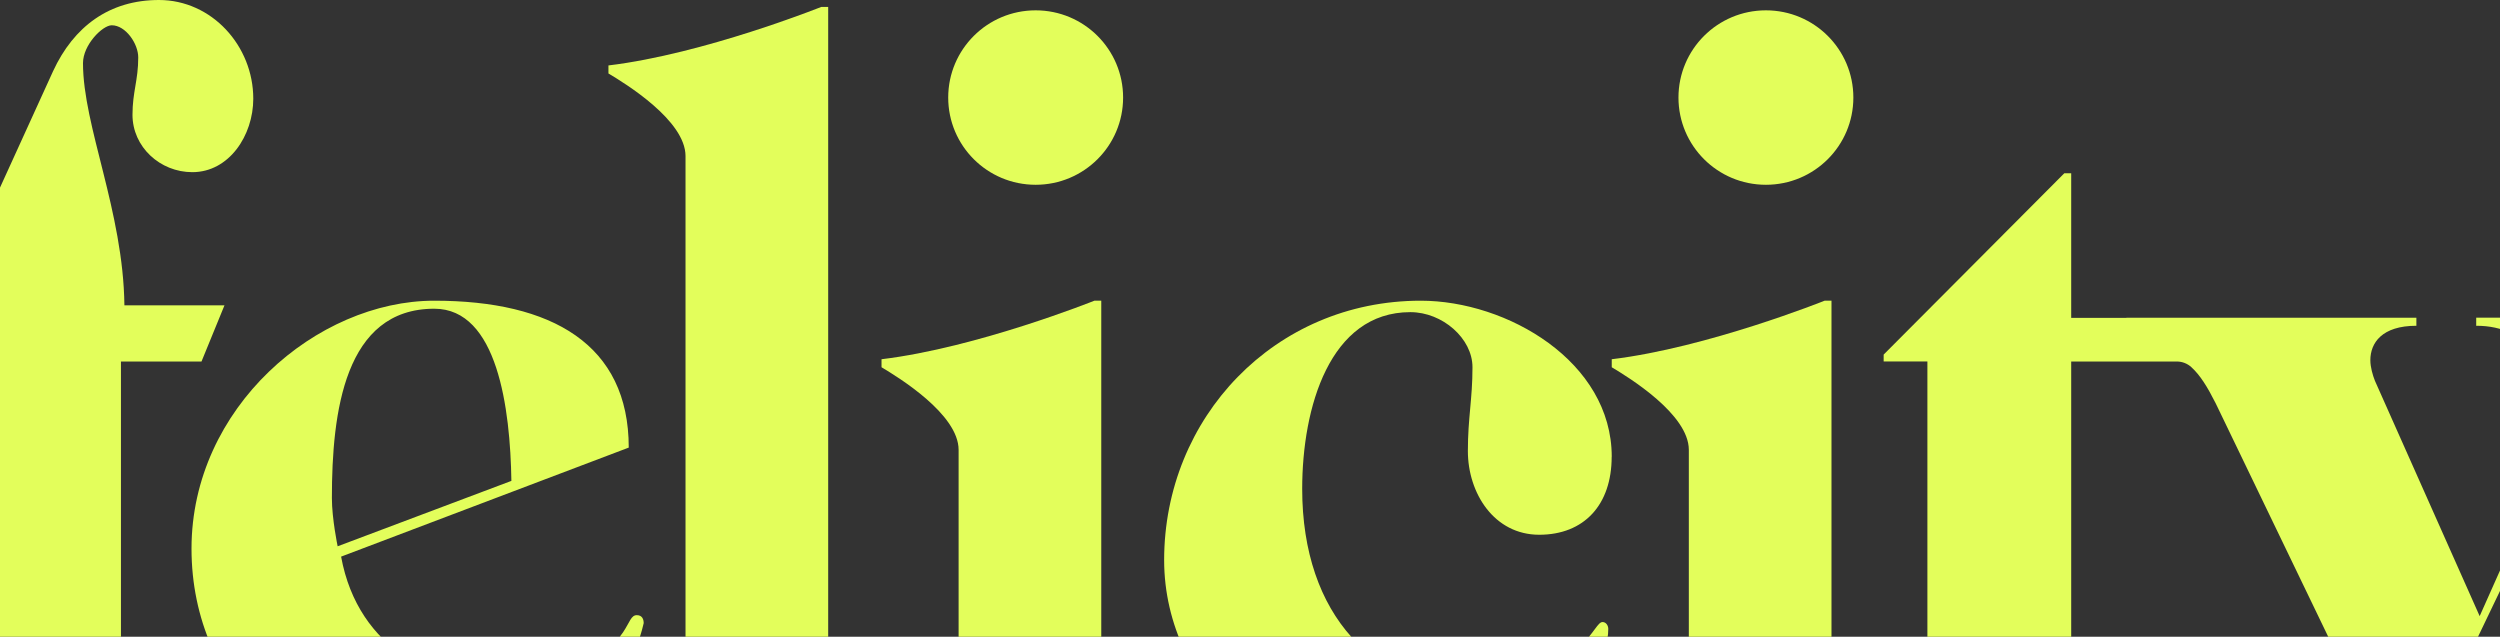 <svg xmlns="http://www.w3.org/2000/svg" width="640" height="163" viewBox="0 0 640 163" fill="none"><rect x="0" y="0" width="640" height="163" fill="#333333" stroke="none"/><g clip-path="url(#clip0_6482_19948)"><path d="M57.474 78.148L51.583 92.547H30.962V176.872C30.962 190.679 38.327 196.263 50.695 196.263V198.617H-25V196.263C-12.631 196.263 -6.145 190.679 -6.145 176.872V92.547H-20.288L13.589 18.214C18.886 6.762 28.016 0 40.687 0C54.236 0 64.839 11.753 64.839 25.267C64.839 34.666 58.654 44.074 49.231 44.074C40.98 44.074 33.917 37.614 33.917 29.383C33.917 23.506 35.389 20.568 35.389 14.691C35.389 11.169 32.151 6.47 28.611 6.47C26.25 6.47 21.246 11.461 21.246 16.169C21.246 32.33 31.556 54.066 31.849 78.157H57.474V78.148Z" fill="#E3FE5B"></path><path d="M87.323 142.498C91.742 166.588 112.07 175.695 130.33 175.695C142.114 175.695 154.775 168.933 159.487 161.889C161.253 159.242 161.546 157.481 163.019 157.481C164.491 157.481 164.784 158.658 164.784 159.534C160.365 178.925 139.745 202.432 113.827 202.432C77.891 202.432 49.027 176.58 49.027 140.444C49.027 104.309 81.13 76.979 111.183 76.979C141.235 76.979 160.96 88.139 160.96 114.584L87.323 142.498ZM86.436 139.851L130.916 123.107C130.623 104.601 127.385 79.032 111.183 79.032C88.21 79.032 84.963 105.477 84.963 127.505C84.963 132.798 86.436 139.843 86.436 139.843V139.851Z" fill="#E3FE5B"></path><path d="M158.112 198.608V196.254C170.481 196.254 175.494 190.669 175.494 176.863V39.958C175.494 30.852 160.179 21.444 155.76 18.806V16.753C180.205 13.815 210.249 1.77 210.249 1.77H212.015V176.872C212.015 190.678 217.019 196.263 229.397 196.263V198.617H158.112V198.608Z" fill="#E3FE5B"></path><path d="M228.022 198.608V196.254C240.391 196.254 245.404 190.67 245.404 176.863V115.168C245.404 106.061 230.089 96.653 225.671 94.016V91.963C250.116 89.025 280.16 76.979 280.16 76.979H281.925V176.872C281.925 190.678 286.93 196.263 299.307 196.263V198.617H228.022V198.608ZM265.129 2.646C277.498 2.646 287.515 12.638 287.515 24.975C287.515 37.312 277.498 47.304 265.129 47.304C252.76 47.304 242.742 37.312 242.742 24.975C242.742 12.638 252.76 2.646 265.129 2.646Z" fill="#E3FE5B"></path><path d="M412.589 116.921C412.589 129.258 405.517 136.896 394.035 136.896C382.554 136.896 375.775 126.32 375.775 115.451C375.775 106.929 376.955 102.229 376.955 94.007C376.955 86.662 369.298 79.909 361.046 79.909C340.425 79.909 333.362 104.291 333.362 125.151C333.362 157.472 351.915 176.863 379.022 176.863C390.513 176.863 399.049 170.987 404.355 165.703C408.188 161.88 409.066 159.242 410.246 159.242C411.134 159.242 411.719 160.119 411.719 161.004C411.719 174.518 390.513 202.432 359.582 202.432C328.65 202.432 298.021 176.58 298.021 143.383C298.021 106.946 326.299 76.979 363.708 76.979C385.801 76.979 412.607 92.547 412.607 116.938L412.589 116.921Z" fill="#E3FE5B"></path><path d="M414.958 198.608V196.254C427.327 196.254 432.34 190.67 432.34 176.863V115.168C432.34 106.061 417.025 96.653 412.607 94.016V91.963C437.052 89.025 467.096 76.979 467.096 76.979H468.861V176.872C468.861 190.678 473.866 196.263 486.243 196.263V198.617H414.958V198.608ZM452.074 2.646C464.443 2.646 474.46 12.638 474.46 24.975C474.46 37.312 464.443 47.304 452.074 47.304C439.705 47.304 429.687 37.312 429.687 24.975C429.687 12.638 439.705 2.646 452.074 2.646Z" fill="#E3FE5B"></path><path d="M633.908 81.334V83.396C647.75 83.396 652.763 93.972 652.763 105.725C652.763 113.655 650.704 122.177 647.758 128.638L634.795 157.729L607.99 97.503C607.404 96.034 606.81 93.981 606.81 92.21C606.81 87.803 609.755 83.396 618.593 83.396V81.334H544.362V81.378H530.227V44.357H528.461L482.215 90.777V92.538H493.413V165.402C493.413 190.962 511.381 202.423 532.294 202.423C547.902 202.423 561.753 193.608 567.05 182.74H565.577C562.338 187.147 557.325 191.555 549.375 191.555C537.299 191.555 530.227 177.748 530.227 166.88V92.547H557.263C558.629 92.547 559.943 93.051 560.954 93.963C563.261 96.052 565.107 99.07 567.227 103.273L613.589 199.44C612.701 202.963 610.057 206.786 605.931 206.786C600.927 206.786 598.567 201.794 595.328 197.679C592.737 194.519 589.871 191.652 584.53 191.51C577.227 191.324 570.874 196.856 569.889 204.078C568.425 214.84 575.878 225 586.499 225C600.634 225 611.832 210.016 615.07 203.255L654.245 121.576C660.136 109.238 669.852 83.387 689 83.387V81.325H633.908V81.334Z" fill="#E3FE5B"></path></g><defs><clipPath id="clip0_6482_19948"><rect width="640" height="163" fill="white"></rect></clipPath></defs></svg>